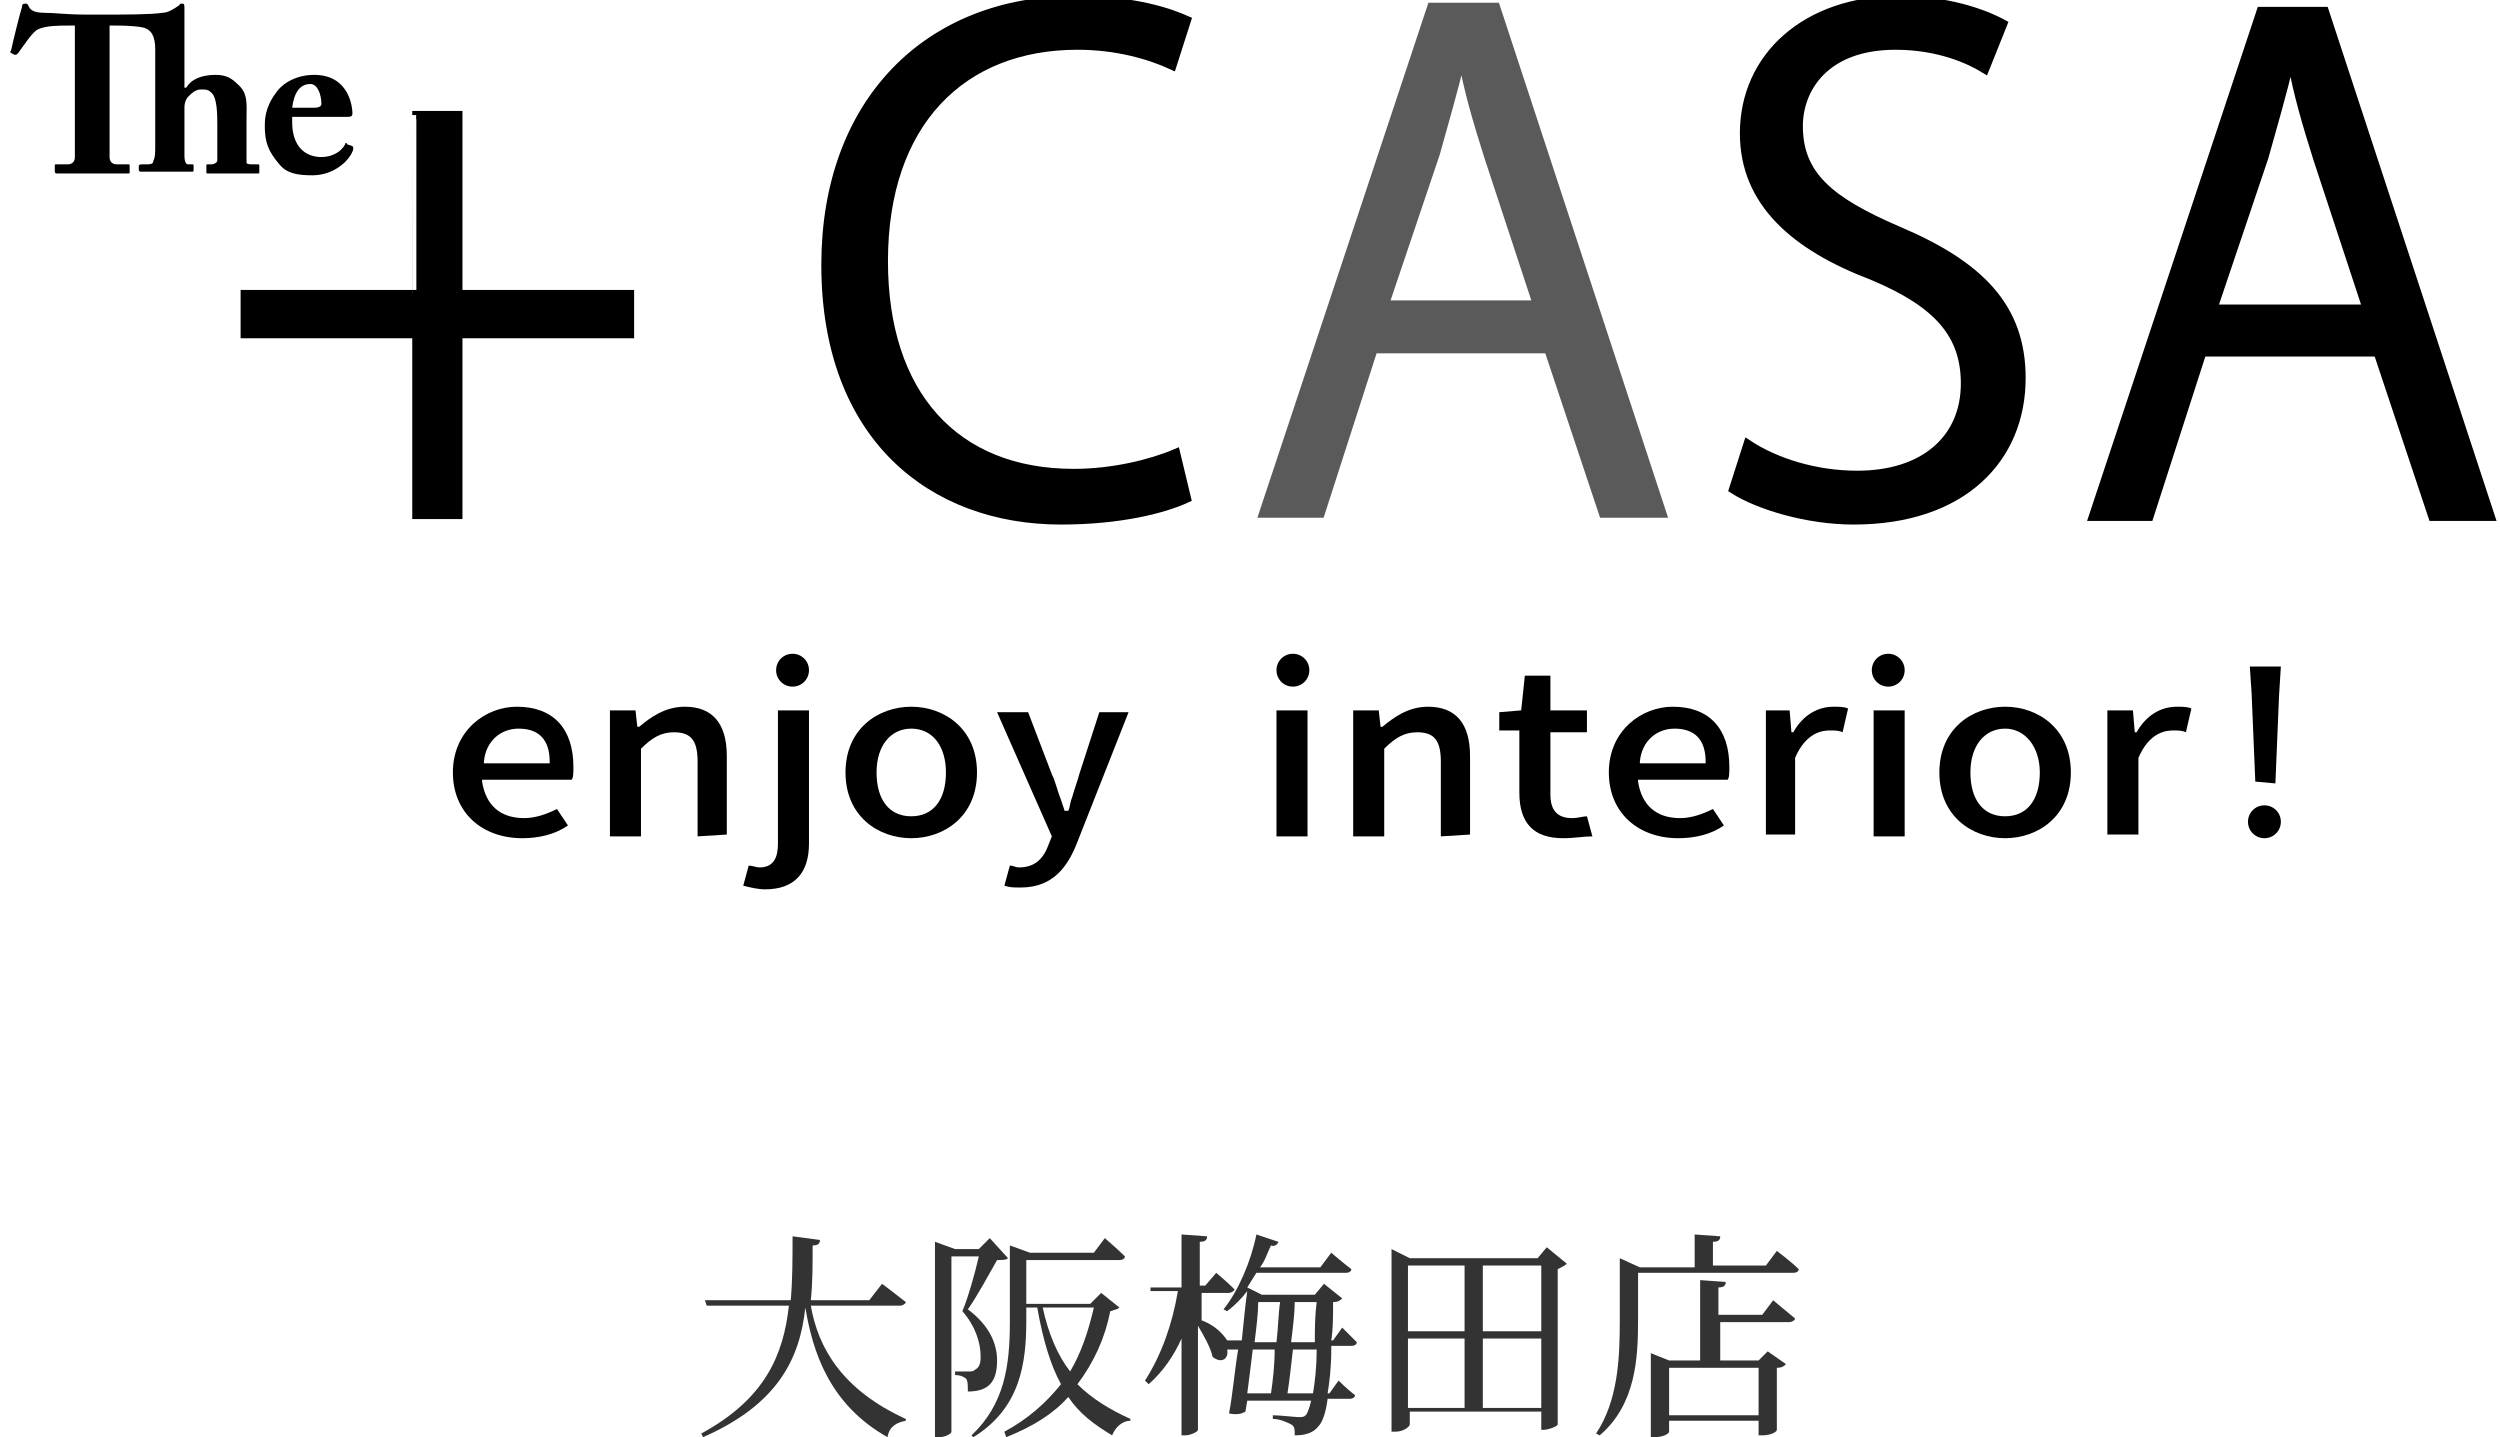 <?xml version="1.0" encoding="utf-8"?>
<!-- Generator: Adobe Illustrator 27.2.0, SVG Export Plug-In . SVG Version: 6.00 Build 0)  -->
<svg version="1.1" id="レイヤー_1" xmlns="http://www.w3.org/2000/svg" xmlns:xlink="http://www.w3.org/1999/xlink" x="0px"
	 y="0px" viewBox="0 0 136.9 78.7" style="enable-background:new 0 0 136.9 78.7;" xml:space="preserve">
<style type="text/css">
	.st0{stroke:#000000;stroke-width:0.449;stroke-miterlimit:10;}
	.st1{fill:#5A5A5A;stroke:#5A5A5A;stroke-width:0.499;stroke-miterlimit:10;}
	.st2{fill:#333333;}
</style>
<g>
	<g>
		<g>
			<path class="st0" d="M22.8,6.3h2.3v9.8h9.4v2.2h-9.4v9.9h-2.3v-9.9h-9.4v-2.2h9.4C22.8,16.1,22.8,6.3,22.8,6.3z"/>
			<path class="st0" d="M65,27.3c-1.3,0.6-3.7,1.2-6.9,1.2c-7.1,0-12.9-4.6-12.9-14C45.2,5.6,50.8,0,58.9,0c3.3,0,5.2,0.7,6.1,1.1
				l-0.8,2.5C62.9,3,61.1,2.5,59,2.5c-6.3,0-10.6,4.2-10.6,11.8c0,7.3,3.9,11.6,10.4,11.6c2.1,0,4.2-0.5,5.6-1.1L65,27.3z"/>
			<path class="st1" d="M91,28.1h-3.2l-3-9h-9.6l-2.9,9h-3.1l9.2-27.7h3.5L91,28.1z M84.2,16.7l-2.7-8.2c-0.6-1.9-1.1-3.6-1.4-5.3
				H80c-0.4,1.7-0.9,3.4-1.4,5.2l-2.8,8.3H84.2z"/>
			<path class="st0" d="M108.7,3.8c-0.8-0.5-2.5-1.3-4.9-1.3c-3.9,0-5.3,2.4-5.3,4.4c0,2.7,1.7,4.1,5.4,5.7c4.5,1.9,6.8,4.2,6.8,8.1
				c0,4.4-3.2,7.8-9.2,7.8c-2.5,0-5.2-0.8-6.6-1.7l0.8-2.5c1.5,1,3.7,1.7,6,1.7c3.7,0,5.9-2,5.9-5c0-2.7-1.5-4.4-5.1-5.9
				c-4.2-1.6-7-4-7-7.8c0-4.2,3.4-7.3,8.5-7.3c2.6,0,4.6,0.7,5.7,1.3L108.7,3.8z"/>
			<path class="st0" d="M136.4,28.3h-3.2l-3-9h-9.6l-2.9,9h-3.1l9.2-27.7h3.5L136.4,28.3z M129.6,16.9l-2.7-8.2
				c-0.6-1.9-1.1-3.6-1.4-5.3h-0.1c-0.4,1.7-0.9,3.4-1.4,5.2l-2.8,8.3H129.6z"/>
		</g>
		<g>
			<path d="M10.1,8.5c0,0.4,0.1,0.5,0.2,0.5h0.2c0.1,0,0.1,0,0.1,0.1v0.2c0,0.1,0,0.1-0.1,0.1s-0.7,0-1.4,0c-0.9,0-1.3,0-1.4,0
				c0,0-0.1,0-0.1-0.1V9.1C7.6,9,7.7,9,7.8,9H8c0.2,0,0.4,0,0.4-0.2C8.5,8.6,8.5,8.4,8.5,8V2.7c0-0.7-0.2-1.1-0.7-1.2
				C7.3,1.4,6.5,1.4,6.4,1.4H6v3.4C6,5,6,8.4,6,8.6C6,8.8,6.1,9,6.4,9H7c0.1,0,0.1,0,0.1,0.1v0.3c0,0.1,0,0.1-0.1,0.1s-0.5,0-1.9,0
				c-1.3,0-1.8,0-2,0C3,9.5,3,9.4,3,9.4V9.1C3,9,3,9,3.1,9h0.6c0.2,0,0.4-0.1,0.4-0.4c0-0.3,0-4,0-4.2v-3H3.7c-0.4,0-1.2,0-1.6,0.2
				C1.8,1.7,1.3,2.5,1,2.9C0.9,3,0.9,3,0.8,3L0.6,2.9c0,0-0.1-0.1,0-0.1c0.1-0.5,0.5-2.1,0.6-2.4c0-0.2,0.1-0.2,0.2-0.2
				s0.1,0,0.2,0.2S2,0.7,2.4,0.7c0.6,0,1.2,0.1,2.4,0.1h0.7c1.3,0,2.8,0,3.4-0.1c0.3,0,0.6-0.2,0.9-0.4c0.1-0.1,0-0.1,0.2-0.1
				c0.1,0,0.1,0.1,0.1,0.3s0,2.9,0,3.6v0.7h0.1c0.3-0.5,0.9-0.7,1.6-0.7c0.6,0,0.9,0.2,1.2,0.5c0.6,0.5,0.5,1.1,0.5,1.9v0.8
				c0,0.6,0,1.4,0,1.6C13.5,9,13.7,9,13.9,9h0.2c0.1,0,0.1,0,0.1,0.1v0.3c0,0.1,0,0.1-0.1,0.1s-0.5,0-1.3,0s-1.3,0-1.4,0
				c-0.1,0-0.1,0-0.1-0.1V9.1c0-0.1,0-0.1,0.1-0.1h0.2c0.1,0,0.3-0.1,0.3-0.2c0-0.2,0-0.8,0-1.2V6.9c0-0.6,0-1.5-0.3-1.8
				c-0.2-0.2-0.3-0.2-0.6-0.2s-0.5,0.2-0.7,0.4c-0.1,0.1-0.2,0.3-0.2,0.6C10.1,5.9,10.1,8.5,10.1,8.5z"/>
			<path d="M16,6.4v0.3c0,1.3,0.7,1.9,1.6,1.9c0.6,0,1.1-0.3,1.3-0.7c0-0.1,0.1-0.1,0.1,0L19.3,8c0,0,0.1,0.1,0,0.3
				c-0.2,0.5-1,1.3-2.2,1.3c-0.8,0-1.4-0.1-1.8-0.6c-0.6-0.7-0.8-1.2-0.8-2.1c0-0.3,0-1,0.6-1.8c0.4-0.6,1.2-1,2.1-1
				c2,0,2.1,1.9,2.1,2.1s-0.1,0.2-0.4,0.2H16z M17.2,5.9c0.3,0,0.4-0.1,0.4-0.2c0-0.5-0.2-1.1-0.6-1.1c-0.6,0-0.9,0.5-1,1.3
				C16,5.9,17.2,5.9,17.2,5.9z"/>
		</g>
	</g>
	<g>
		<path d="M28.6,45.9c-2.2,0-3.8-1.4-3.8-3.6c0-2.3,1.8-3.6,3.5-3.6c2,0,3.1,1.2,3.1,3.3c0,0.3,0,0.6-0.1,0.7h-4.9v0.1
			c0.2,1.3,1,2,2.3,2c0.6,0,1.2-0.2,1.8-0.5l0.6,0.9C30.4,45.7,29.5,45.9,28.6,45.9z M28.4,39.9c-1,0-1.8,0.7-1.9,1.8v0.1h3.6v-0.1
			C30.1,40.5,29.5,39.9,28.4,39.9z"/>
		<path d="M38.2,45.8v-4.1c0-1.2-0.4-1.6-1.3-1.6c-0.7,0-1.2,0.3-1.8,0.9l0,0l0,0v4.8h-1.7v-6.9h1.4l0.1,0.9H35l0,0
			c0.6-0.5,1.4-1.1,2.5-1.1c1.5,0,2.3,0.9,2.3,2.7v4.3L38.2,45.8L38.2,45.8z"/>
		<path d="M41.9,48.7c-0.4,0-0.8-0.1-1.2-0.2l0.3-1.1c0.2,0,0.4,0.1,0.6,0.1c0.8,0,1-0.6,1-1.3v-7.3h1.7v7.3
			C44.3,47.8,43.5,48.7,41.9,48.7z M43.4,37.6c-0.5,0-0.9-0.4-0.9-0.9s0.4-0.9,0.9-0.9s0.9,0.4,0.9,0.9
			C44.3,37.2,43.9,37.6,43.4,37.6z"/>
		<path d="M49.9,45.9c-1.8,0-3.6-1.2-3.6-3.6c0-2.4,1.8-3.6,3.6-3.6s3.6,1.2,3.6,3.6S51.7,45.9,49.9,45.9z M49.9,39.9
			c-1.1,0-1.9,0.9-1.9,2.4s0.7,2.4,1.9,2.4s1.9-0.9,1.9-2.4C51.8,40.9,51.1,39.9,49.9,39.9z"/>
		<path d="M55.9,48.6c-0.4,0-0.6,0-0.9-0.1l0.3-1.1c0.2,0,0.3,0.1,0.5,0.1c0.8,0,1.3-0.4,1.6-1.2l0.2-0.5l-3-6.8h1.7l1.3,3.4
			c0.2,0.4,0.3,0.9,0.5,1.4l0.2,0.6h0.2l0,0c0.1-0.2,0.1-0.5,0.2-0.7c0.1-0.4,0.3-0.9,0.4-1.3l1.1-3.4h1.6L59,46.1
			C58.5,47.4,57.7,48.6,55.9,48.6z"/>
		<path d="M124,45.9c-0.5,0-0.9-0.4-0.9-0.9s0.4-0.9,0.9-0.9s0.9,0.4,0.9,0.9S124.5,45.9,124,45.9z M123.5,42.8l-0.2-4.8l-0.1-1.5
			h1.7l-0.1,1.6l-0.2,4.8L123.5,42.8L123.5,42.8z"/>
		<path d="M69.9,45.8v-6.9h1.7v6.9H69.9z M70.8,37.6c-0.5,0-0.9-0.4-0.9-0.9s0.4-0.9,0.9-0.9s0.9,0.4,0.9,0.9
			C71.7,37.2,71.3,37.6,70.8,37.6z"/>
		<path d="M78.9,45.8v-4.1c0-1.2-0.4-1.6-1.3-1.6c-0.7,0-1.2,0.3-1.8,0.9l0,0l0,0v4.8h-1.7v-6.9h1.4l0.1,0.9h0.1l0,0
			c0.6-0.5,1.4-1.1,2.5-1.1c1.5,0,2.3,0.9,2.3,2.7v4.3L78.9,45.8L78.9,45.8z"/>
		<path d="M85.6,45.9c-1.6,0-2.4-0.8-2.4-2.5V40h-1.1v-1l1.2-0.1l0.2-1.9h1.4v1.9h2v1.2h-2v3.4c0,0.9,0.4,1.3,1.2,1.3
			c0.3,0,0.6-0.1,0.8-0.1l0.3,1.1C86.7,45.8,86.2,45.9,85.6,45.9z"/>
		<path d="M91.9,45.9c-2.2,0-3.8-1.4-3.8-3.6c0-2.3,1.8-3.6,3.5-3.6c2,0,3.1,1.2,3.1,3.3c0,0.3,0,0.6-0.1,0.7h-4.9v0.1
			c0.2,1.3,1,2,2.3,2c0.6,0,1.2-0.2,1.8-0.5l0.6,0.9C93.7,45.7,92.8,45.9,91.9,45.9z M91.7,39.9c-1,0-1.8,0.7-1.9,1.8v0.1h3.6v-0.1
			C93.4,40.5,92.8,39.9,91.7,39.9z"/>
		<path d="M96.7,45.8v-6.9H98l0.1,1.2h0.1l0,0c0.5-0.9,1.3-1.4,2.2-1.4c0.3,0,0.6,0,0.8,0.1l-0.3,1.3c-0.2-0.1-0.4-0.1-0.7-0.1
			c-0.4,0-1.3,0.1-1.9,1.5v4.2h-1.6V45.8z"/>
		<path d="M102.6,45.8v-6.9h1.7v6.9H102.6z M103.4,37.6c-0.5,0-0.9-0.4-0.9-0.9s0.4-0.9,0.9-0.9s0.9,0.4,0.9,0.9
			C104.3,37.2,103.9,37.6,103.4,37.6z"/>
		<path d="M109.8,45.9c-1.8,0-3.6-1.2-3.6-3.6c0-2.4,1.8-3.6,3.6-3.6s3.6,1.2,3.6,3.6S111.6,45.9,109.8,45.9z M109.8,39.9
			c-1.1,0-1.9,0.9-1.9,2.4s0.7,2.4,1.9,2.4c1.2,0,1.9-0.9,1.9-2.4C111.7,40.9,110.9,39.9,109.8,39.9z"/>
		<path d="M115.4,45.8v-6.9h1.4l0.1,1.2h0.1l0,0c0.5-0.9,1.3-1.4,2.2-1.4c0.3,0,0.6,0,0.8,0.1l-0.3,1.3c-0.2-0.1-0.4-0.1-0.7-0.1
			c-0.4,0-1.3,0.1-1.9,1.5v4.2h-1.7V45.8z"/>
	</g>
</g>
<g>
	<path class="st2" d="M44.4,71.5c0.4,2.3,1.7,4.6,5.2,6.2l0,0.1c-0.5,0.1-0.9,0.3-1,0.9c-3.2-1.8-4.1-4.7-4.5-7.1
		c-0.3,2.8-1.5,5.3-5.6,7.1l-0.1-0.2c3.5-1.9,4.5-4.3,4.8-7h-4.5l-0.1-0.3h4.7c0.1-1.1,0.1-2.3,0.1-3.5l1.5,0.2
		c0,0.2-0.1,0.3-0.4,0.3c0,1,0,2.1-0.1,3h3.2l0.7-0.9c0,0,0.8,0.6,1.3,1c0,0.1-0.2,0.2-0.3,0.2H44.4z"/>
	<path class="st2" d="M55.2,68.9C55.1,69,54.9,69,54.6,69c-0.4,0.7-1.1,2-1.6,2.7c1.2,0.9,1.6,1.9,1.6,2.8c0,1.1-0.4,1.7-1.6,1.7
		c0-0.3,0-0.6-0.1-0.7c-0.1-0.1-0.3-0.2-0.6-0.2v-0.2h0.8c0.1,0,0.2,0,0.3-0.1c0.2-0.1,0.3-0.3,0.3-0.7c0-0.8-0.3-1.7-1-2.5
		c0.3-0.7,0.7-2.1,0.9-3h-1.5v9.6c0,0.1-0.3,0.3-0.7,0.3h-0.2V68l1.1,0.4h1.3l0.6-0.6L55.2,68.9z M61.3,71.6
		c-0.1,0.1-0.2,0.1-0.5,0.2c-0.3,1.5-0.9,2.8-1.8,4c0.8,0.8,1.8,1.4,2.9,1.9l0,0.1c-0.4,0-0.8,0.3-1,0.8c-1-0.6-1.8-1.2-2.4-2.1
		c-0.8,0.9-1.9,1.6-3.4,2.2L55,78.4c1.3-0.7,2.3-1.6,3.1-2.6c-0.6-1.1-1-2.5-1.3-4.2h-0.6v0.7c0,2.3-0.3,4.8-2.9,6.4l-0.1-0.1
		c1.8-1.7,2.1-3.8,2.1-6.2v-4.2l1.1,0.4h3.5l0.6-0.8c0,0,0.7,0.6,1.1,1c0,0.1-0.1,0.2-0.3,0.2h-5.1v2.4h3.5l0.6-0.6L61.3,71.6z
		 M57.1,71.6c0.3,1.4,0.8,2.6,1.5,3.5c0.6-1,1-2.2,1.3-3.5H57.1z"/>
	<path class="st2" d="M72.9,73.9c0,1-0.1,1.8-0.2,2.4h0.1l0.5-0.7c0,0,0.5,0.5,0.9,0.8c0,0.1-0.1,0.2-0.3,0.2h-1.2
		c-0.1,0.8-0.3,1.3-0.5,1.5c-0.3,0.4-0.8,0.5-1.3,0.5c0-0.3,0-0.5-0.2-0.6c-0.2-0.1-0.6-0.3-1-0.3l0-0.2c0.4,0,1.2,0.1,1.4,0.1
		c0.2,0,0.3,0,0.4-0.1c0.1-0.1,0.2-0.4,0.3-0.8h-3.5l-0.1,0.6c-0.2,0.1-0.4,0.2-0.9,0.1c0.2-1,0.3-2.3,0.5-3.5h-0.6
		c0.1,0.5-0.3,0.8-0.8,0.4c-0.1-0.5-0.5-1.2-0.8-1.7v5.7c0,0.1-0.4,0.3-0.7,0.3h-0.2v-5.3c-0.4,0.9-1,1.8-1.8,2.5l-0.2-0.2
		c0.9-1.4,1.5-3.1,1.8-4.9h-1.5L63,70.5h1.7v-2.9l1.4,0.1c0,0.2-0.1,0.3-0.4,0.3v2.4h0.3l0.6-0.7c0,0,0.6,0.5,1,0.9
		c0,0.1-0.2,0.2-0.3,0.2h-1.5v1.5c0.8,0.3,1.2,0.8,1.4,1.1h0.8c0.1-1,0.2-2,0.3-2.7c-0.3,0.4-0.7,0.8-1.1,1.1l-0.2-0.1
		c0.8-1,1.5-2.6,1.8-4.1L70,68c0,0.1-0.2,0.3-0.4,0.2c-0.2,0.4-0.3,0.8-0.6,1.2h3.3l0.6-0.8c0,0,0.7,0.6,1.1,0.9
		c0,0.1-0.1,0.2-0.3,0.2h-4.9c-0.2,0.3-0.3,0.5-0.5,0.8l0.8,0.4H72l0.5-0.6l1,0.8c-0.1,0.1-0.2,0.2-0.5,0.2c0,0.8,0,1.5-0.1,2.1H73
		l0.5-0.7c0,0,0.5,0.5,0.8,0.8c0,0.1-0.1,0.2-0.3,0.2H72.9z M68.6,73.9c-0.1,0.8-0.2,1.7-0.3,2.4h1.3c0.1-0.7,0.2-1.5,0.2-2.4H68.6z
		 M68.9,71.3c0,0.6-0.1,1.4-0.2,2.2h1.2c0.1-0.8,0.1-1.6,0.2-2.2H68.9z M71.9,76.3c0.1-0.6,0.2-1.4,0.2-2.4h-1.3
		c-0.1,0.9-0.2,1.8-0.3,2.4H71.9z M70.9,71.3c0,0.6-0.1,1.4-0.2,2.2h1.3c0-0.7,0-1.4,0.1-2.2H70.9z"/>
	<path class="st2" d="M85.8,69.2c-0.1,0.1-0.3,0.2-0.5,0.3V78c0,0.1-0.5,0.3-0.8,0.3h-0.1v-1h-7.2v0.7c0,0.1-0.3,0.4-0.8,0.4h-0.2
		v-10l1,0.5h7l0.5-0.6L85.8,69.2z M77.1,69.3v3.6h3.1v-3.6H77.1z M77.1,77.1h3.1v-3.8h-3.1V77.1z M81.2,69.3v3.6h3.2v-3.6H81.2z
		 M84.4,77.1v-3.8h-3.2v3.8H84.4z"/>
	<path class="st2" d="M97.3,68.5c0,0,0.8,0.6,1.2,1c0,0.1-0.1,0.2-0.3,0.2h-8.5v2.6c0,2-0.1,4.6-2.1,6.3l-0.2-0.1
		c1.2-1.8,1.3-4.1,1.3-6.2v-3.4l1.1,0.5h3v-1.8l1.4,0.1c0,0.2-0.1,0.3-0.4,0.3v1.3h2.9L97.3,68.5z M97.1,71.2c0,0,0.7,0.6,1.2,1
		c0,0.1-0.2,0.2-0.3,0.2h-3.8v2.1h2.1l0.5-0.5l1,0.7c-0.1,0.1-0.2,0.2-0.5,0.2v3.4c0,0.1-0.3,0.3-0.8,0.3h-0.2v-0.8h-4.9v0.6
		c0,0.1-0.3,0.3-0.8,0.3h-0.2v-4.6l1,0.4h1.7v-4.4l1.4,0.1c0,0.2-0.1,0.3-0.4,0.3v1.5h2.4L97.1,71.2z M91.4,74.9v2.6h4.9v-2.6H91.4z
		"/>
</g>
</svg>
